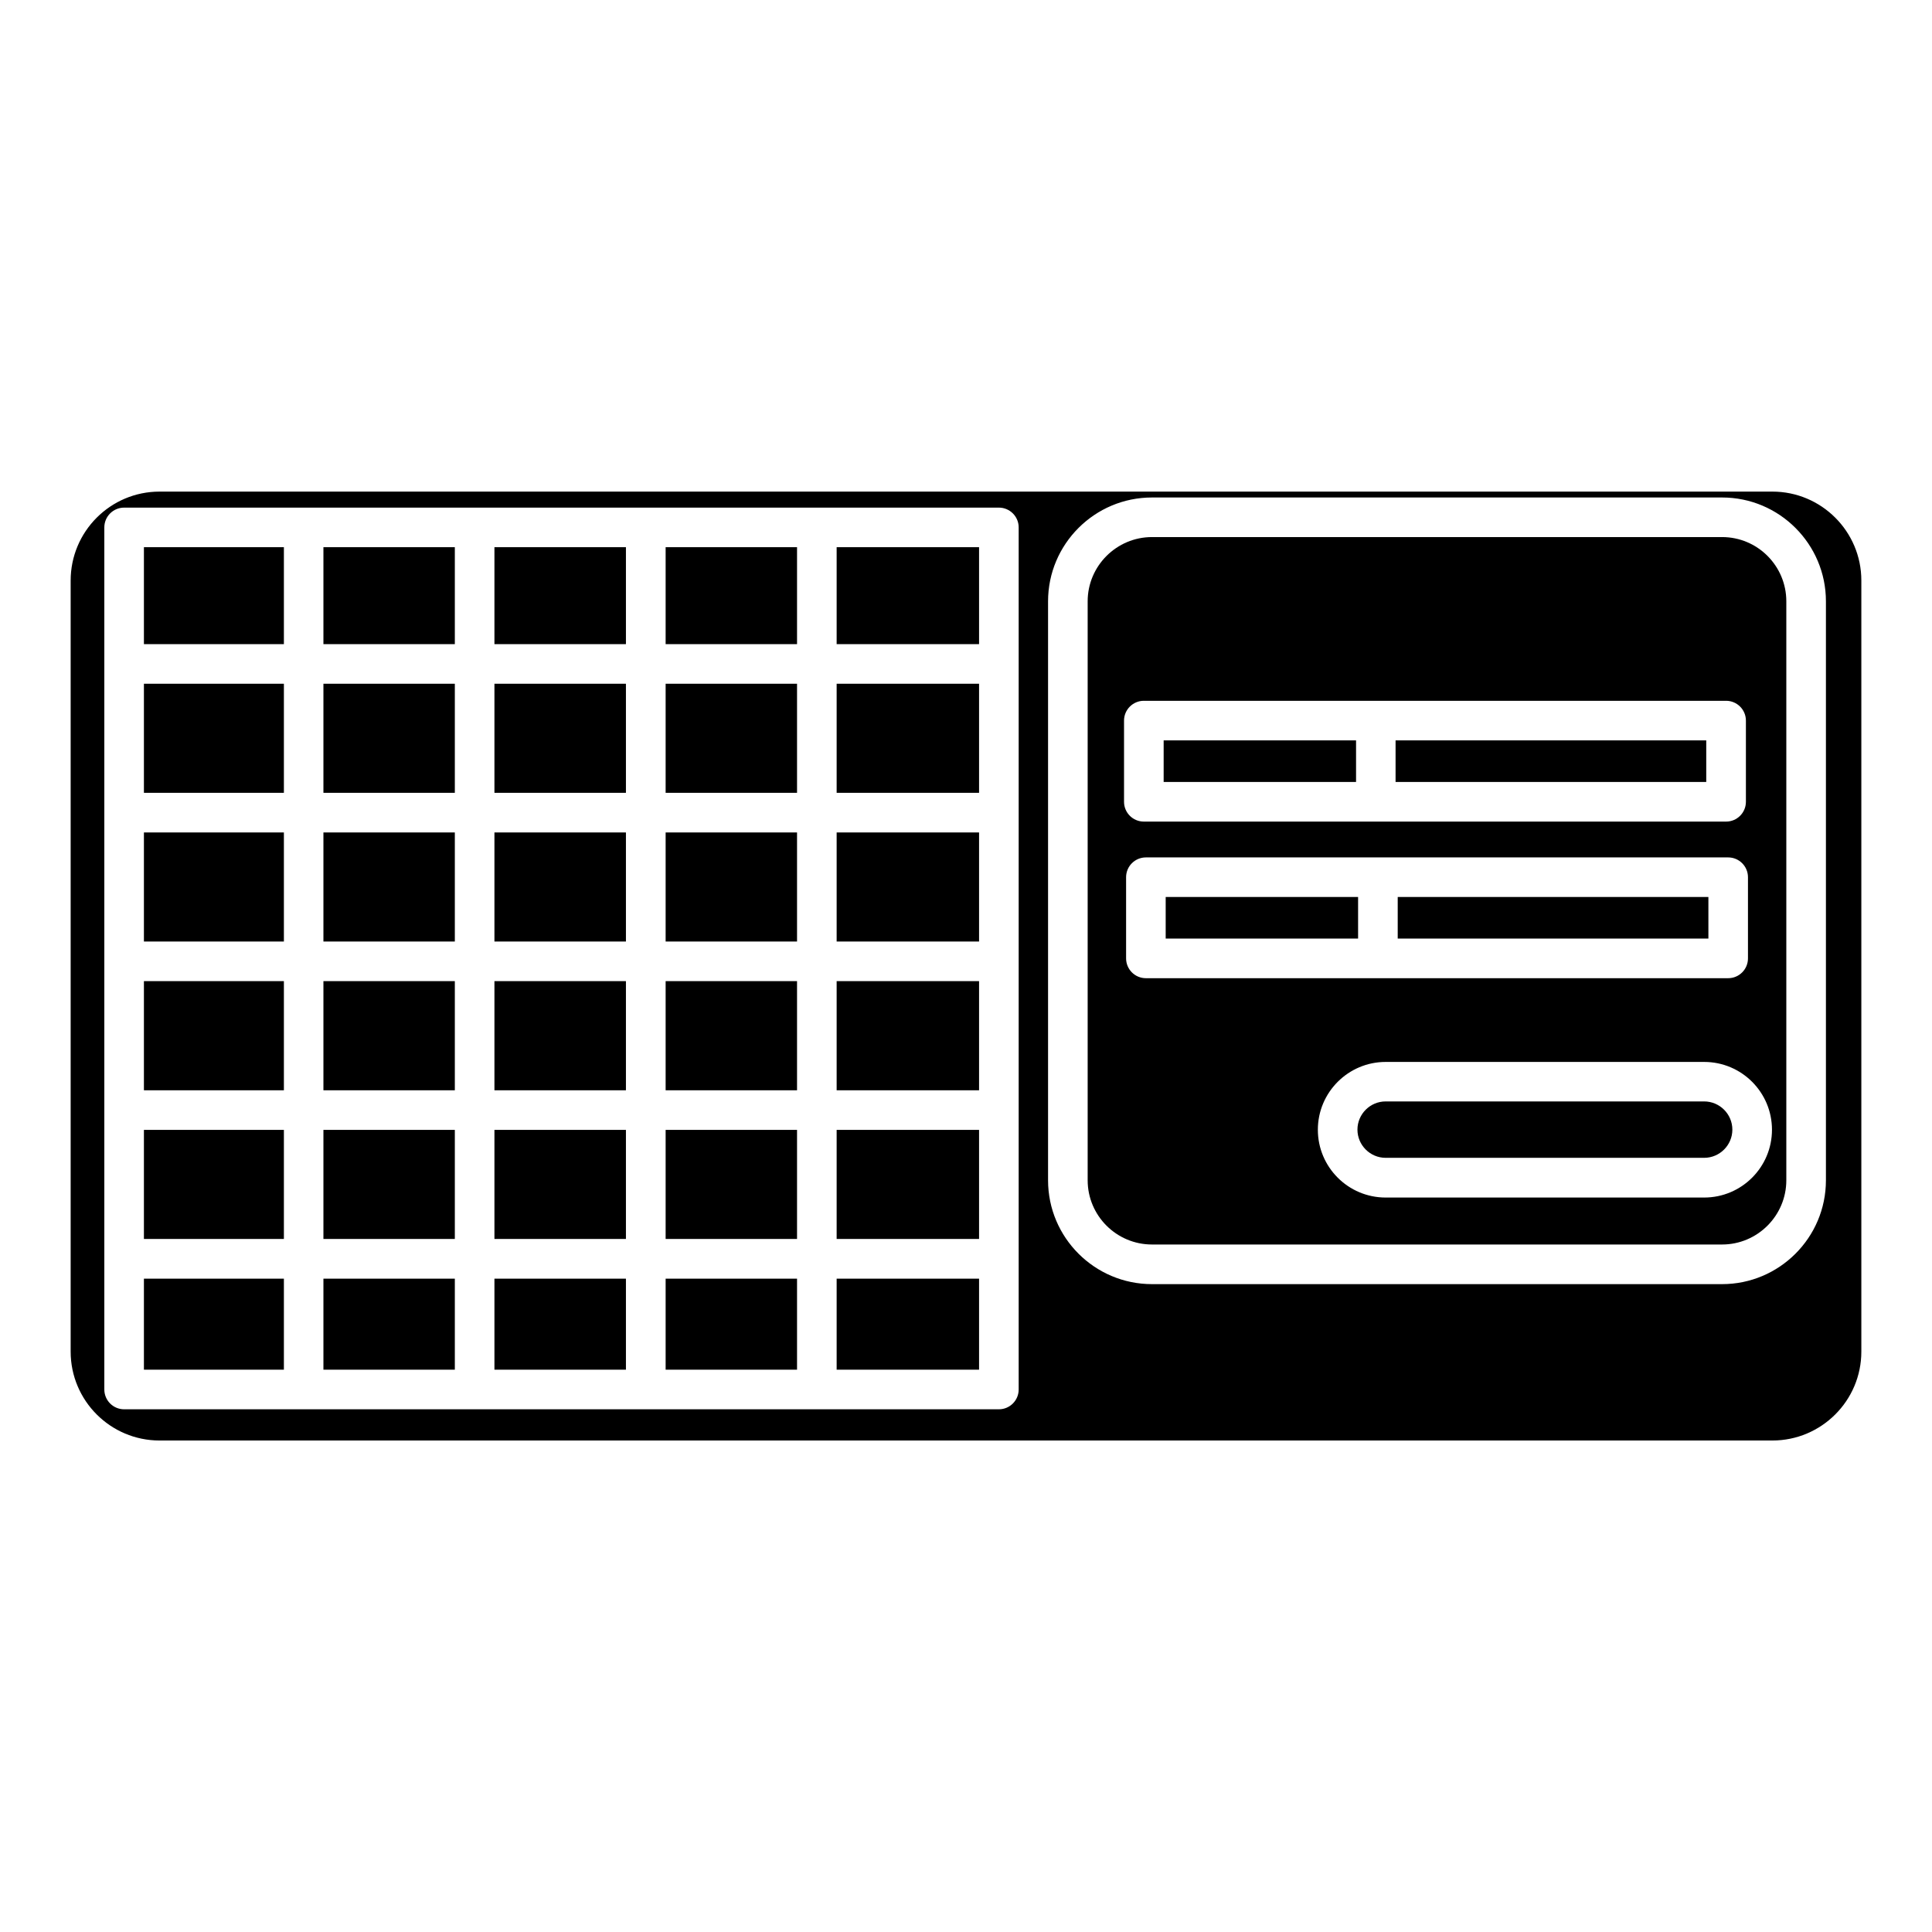 <?xml version="1.0" encoding="UTF-8"?>
<!-- Uploaded to: ICON Repo, www.svgrepo.com, Generator: ICON Repo Mixer Tools -->
<svg fill="#000000" width="800px" height="800px" version="1.1" viewBox="144 144 512 512" xmlns="http://www.w3.org/2000/svg">
 <g>
  <path d="m275.03 325.2h34.848v28.906h-34.848z"/>
  <path d="m275.03 364.61h34.848v28.906h-34.848z"/>
  <path d="m275.03 404.01h34.848v28.926h-34.848z"/>
  <path d="m229.71 289.01h34.824v25.695h-34.824z"/>
  <path d="m275.03 443.43h34.848v28.906h-34.848z"/>
  <path d="m275.03 482.86h34.848v24.121h-34.848z"/>
  <path d="m320.4 443.43h34.824v28.906h-34.824z"/>
  <path d="m275.03 289.01h34.848v25.695h-34.848z"/>
  <path d="m320.4 404.01h34.824v28.926h-34.824z"/>
  <path d="m320.4 364.61h34.824v28.906h-34.824z"/>
  <path d="m320.4 482.86h34.824v24.121h-34.824z"/>
  <path d="m182.14 289.01h37.094v25.695h-37.094z"/>
  <path d="m229.71 325.2h34.824v28.906h-34.824z"/>
  <path d="m182.14 325.2h37.094v28.906h-37.094z"/>
  <path d="m182.14 443.43h37.094v28.906h-37.094z"/>
  <path d="m182.14 482.86h37.094v24.121h-37.094z"/>
  <path d="m182.14 364.61h37.094v28.906h-37.094z"/>
  <path d="m229.71 364.61h34.824v28.906h-34.824z"/>
  <path d="m229.71 482.86h34.824v24.121h-34.824z"/>
  <path d="m229.71 404.01h34.824v28.926h-34.824z"/>
  <path d="m229.71 443.43h34.824v28.906h-34.824z"/>
  <path d="m182.14 404.01h37.094v28.926h-37.094z"/>
  <path d="m514.41 381.71h82.332v11.02h-82.332z"/>
  <path d="m452.92 381.71h50.988v11.02h-50.988z"/>
  <path d="m513.84 340.21h82.332v11.02h-82.332z"/>
  <path d="m595.62 435.89h-84.41c-4.113 0-7.473 3.359-7.473 7.473 0 4.113 3.359 7.473 7.473 7.473h84.41c4.113 0 7.473-3.359 7.473-7.473 0-4.113-3.359-7.473-7.473-7.473z"/>
  <path d="m452.38 340.21h50.988v11.02h-50.988z"/>
  <path d="m613.7 274.28h-427.42c-12.992 0-23.555 10.559-23.555 23.574v204.34c0 12.992 10.559 23.555 23.555 23.555h427.42c12.992 0 23.574-10.559 23.574-23.555v-204.36c0-12.996-10.582-23.555-23.574-23.555zm-199.74 237.95c0 2.898-2.352 5.246-5.246 5.246h-231.82c-2.898 0-5.246-2.352-5.246-5.246v-228.46c0-2.898 2.352-5.246 5.246-5.246h231.82c2.898 0 5.246 2.352 5.246 5.246zm213.93-55.441c0 15.176-12.344 27.52-27.52 27.52h-151.08c-15.199 0-27.543-12.344-27.543-27.52v-153.43c0-15.176 12.344-27.52 27.543-27.52h151.08c15.176 0 27.52 12.344 27.52 27.52z"/>
  <path d="m600.37 286.33h-151.08c-9.383 0-17.047 7.641-17.047 17.023v153.43c0 9.383 7.641 17.023 17.047 17.023h151.08c9.383 0 17.023-7.641 17.023-17.023v-153.43c0-9.383-7.617-17.023-17.023-17.023zm-158.49 48.637c0-2.898 2.352-5.246 5.246-5.246h154.31c2.898 0 5.246 2.352 5.246 5.246v21.516c0 2.898-2.352 5.246-5.246 5.246h-154.31c-2.898 0-5.246-2.352-5.246-5.246zm5.793 68.266c-2.898 0-5.246-2.352-5.246-5.246v-21.516c0-2.898 2.352-5.246 5.246-5.246h154.31c2.898 0 5.246 2.352 5.246 5.246v21.516c0 2.898-2.352 5.246-5.246 5.246zm147.95 58.129h-84.41c-9.93 0-17.969-8.062-17.969-17.969 0-9.91 8.062-17.969 17.969-17.969h84.41c9.93 0 17.969 8.062 17.969 17.969s-8.039 17.969-17.969 17.969z"/>
  <path d="m320.4 325.2h34.824v28.906h-34.824z"/>
  <path d="m365.72 482.86h37.742v24.121h-37.742z"/>
  <path d="m365.72 443.43h37.742v28.906h-37.742z"/>
  <path d="m320.4 289.01h34.824v25.695h-34.824z"/>
  <path d="m365.72 404.01h37.742v28.926h-37.742z"/>
  <path d="m365.72 364.61h37.742v28.906h-37.742z"/>
  <path d="m365.72 325.2h37.742v28.906h-37.742z"/>
  <path d="m365.72 289.01h37.742v25.695h-37.742z"/>
 </g>
</svg>